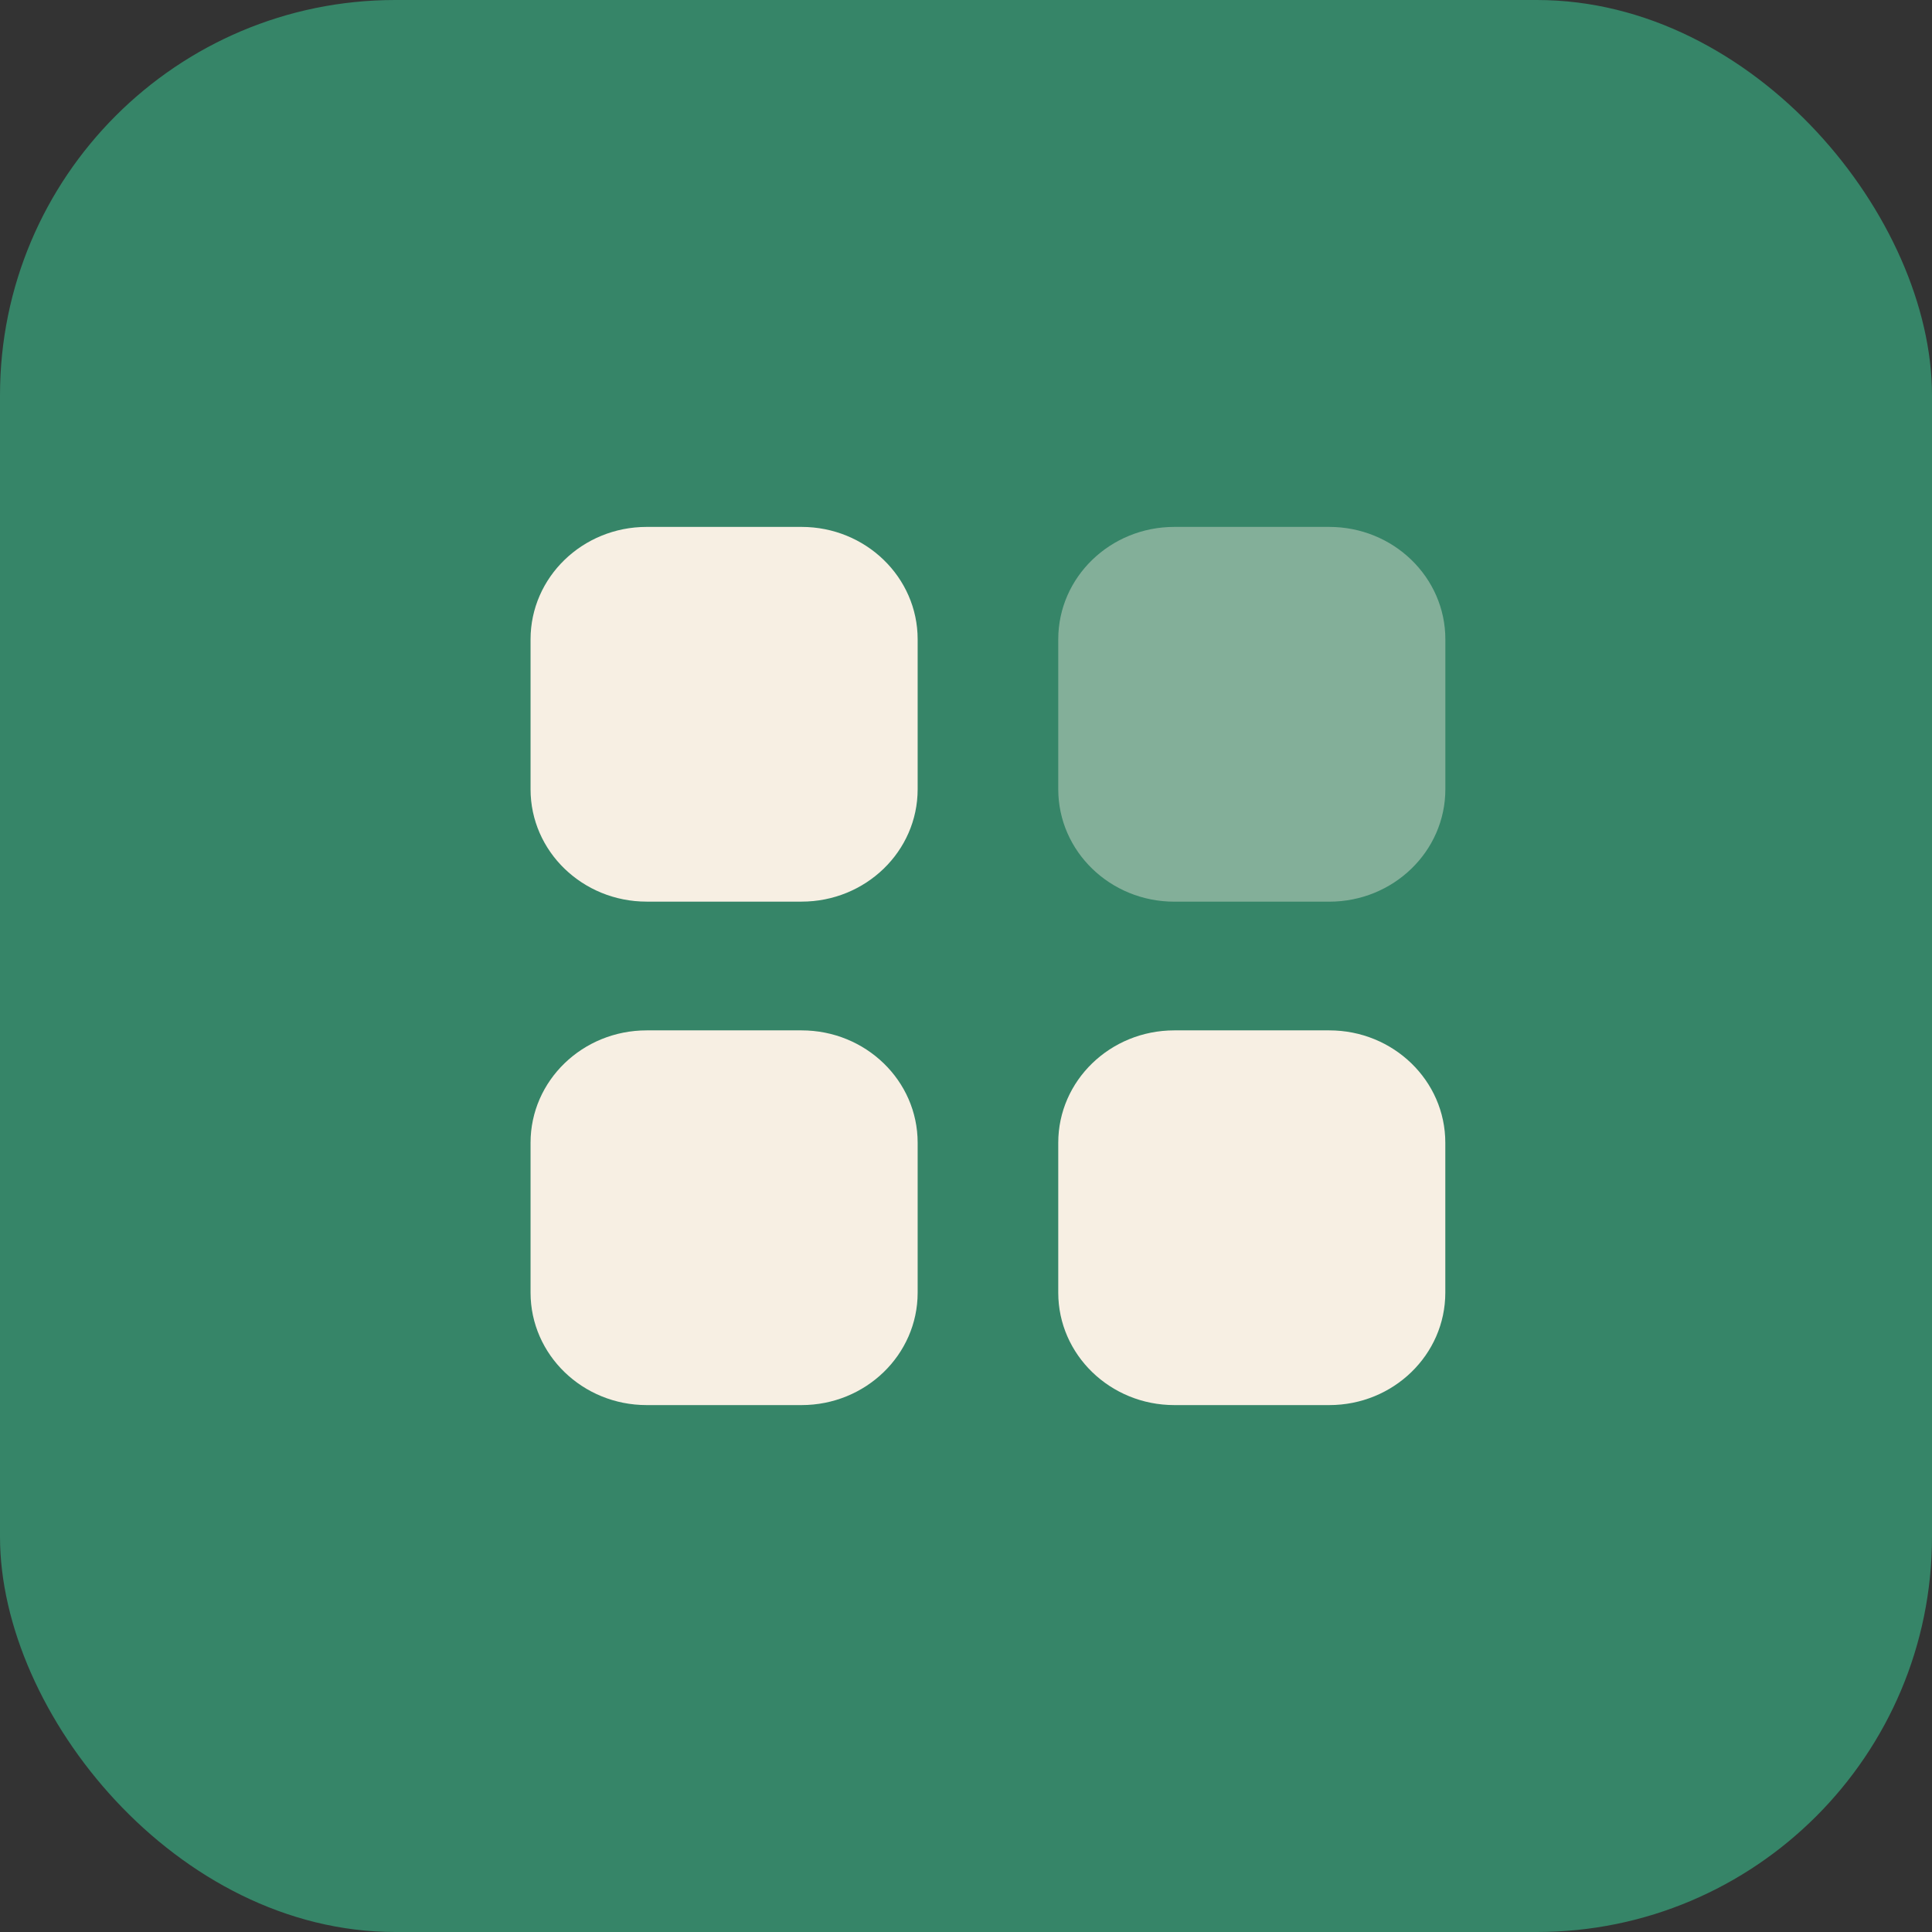 <?xml version="1.0" encoding="UTF-8"?> <svg xmlns="http://www.w3.org/2000/svg" width="44" height="44" viewBox="0 0 44 44" fill="none"><rect x="0" y="0" width="44" height="44" fill="#333333" stroke="none"/><rect opacity="0.4" width="44" height="44" rx="9" fill="#3BFFB8"></rect><path opacity="0.4" d="M26.745 12H30.272C31.733 12 32.917 13.146 32.917 14.56V17.974C32.917 19.389 31.733 20.535 30.272 20.535H26.745C25.285 20.535 24.101 19.389 24.101 17.974V14.56C24.101 13.146 25.285 12 26.745 12" fill="#F7EFE3"></path><path d="M18.254 23.466C19.715 23.466 20.899 24.611 20.899 26.025V29.44C20.899 30.853 19.715 32 18.254 32H14.728C13.267 32 12.084 30.853 12.083 29.44V26.025C12.083 24.611 13.267 23.466 14.728 23.466H18.254ZM30.273 23.466C31.733 23.466 32.916 24.611 32.916 26.025V29.44C32.916 30.853 31.733 32 30.273 32H26.745C25.285 32 24.101 30.853 24.101 29.44V26.025C24.101 24.611 25.285 23.466 26.745 23.466H30.273ZM18.254 12C19.715 12 20.899 13.146 20.899 14.56V17.975C20.899 19.389 19.715 20.534 18.254 20.534H14.728C13.267 20.534 12.083 19.389 12.083 17.975V14.56C12.084 13.146 13.267 12 14.728 12H18.254Z" fill="#F7EFE3"></path></svg> 